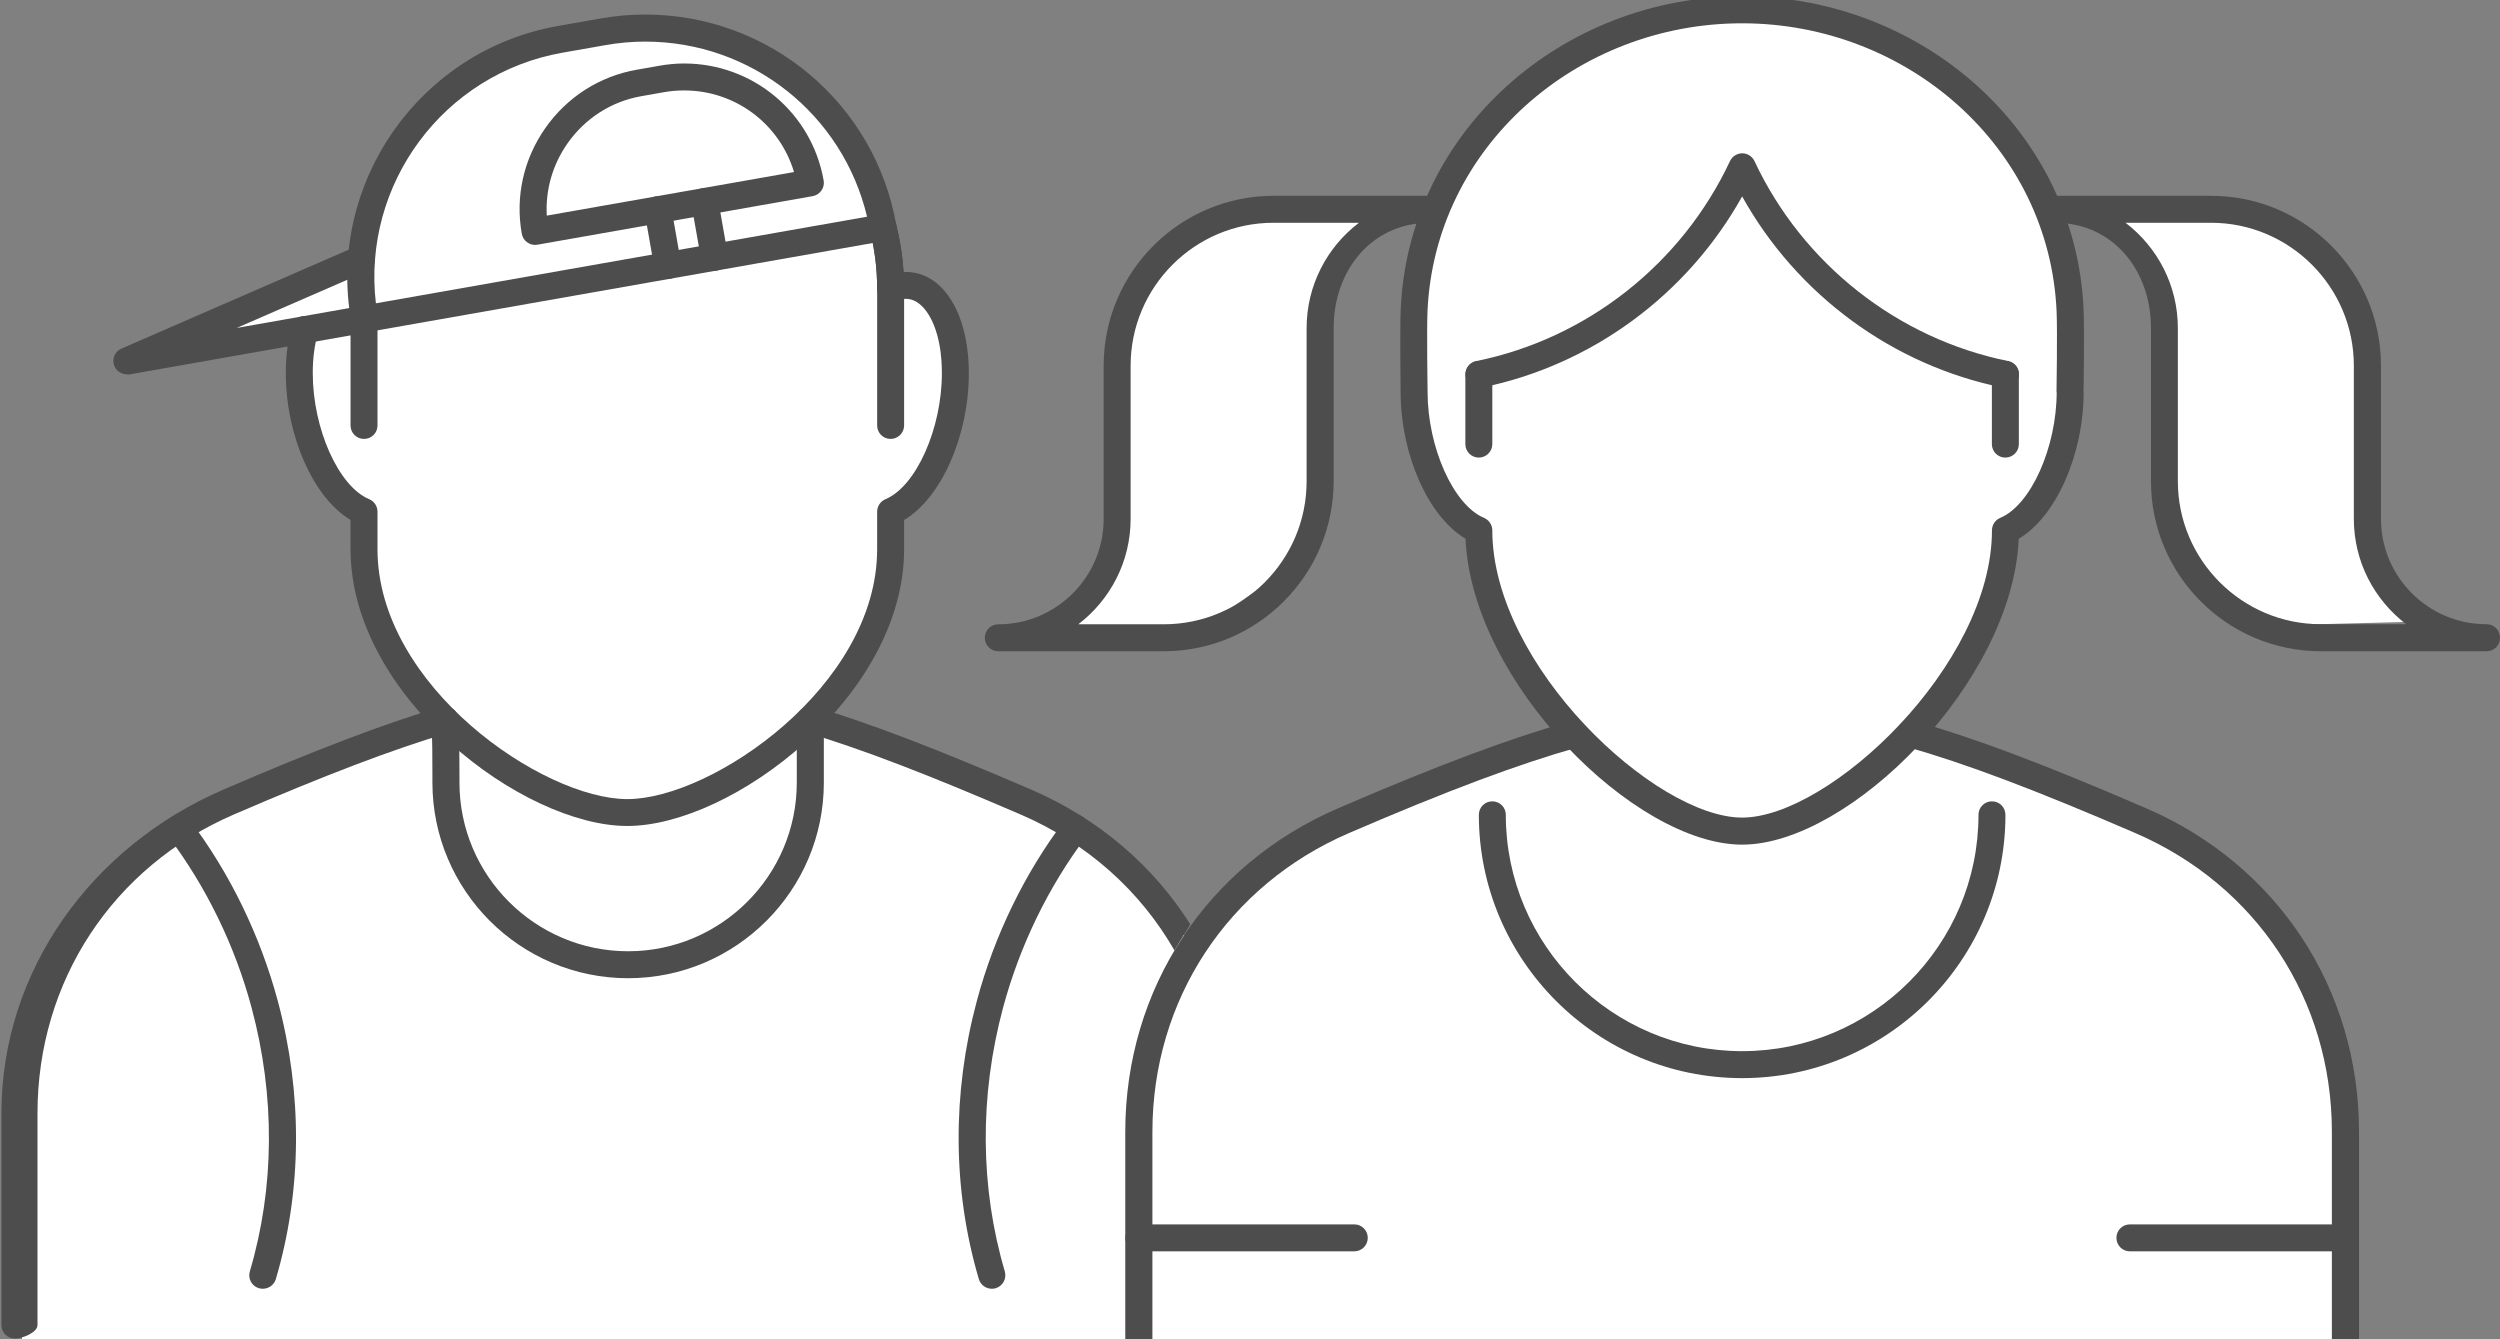 <?xml version="1.0" encoding="utf-8"?>
<!-- Generator: Adobe Illustrator 23.0.2, SVG Export Plug-In . SVG Version: 6.00 Build 0)  -->
<svg version="1.1" id="Ebene_1" xmlns="http://www.w3.org/2000/svg" xmlns:xlink="http://www.w3.org/1999/xlink" x="0px" y="0px"
	 viewBox="0 0 280 150" style="enable-background:new 0 0 280 150;" xml:space="preserve">
<rect x="0" y="0" width="280" height="150" fill="#808080" stroke="none"/>
<style type="text/css">
	.st0{fill:#FFFFFF;}
	.st1{fill:#4D4D4D;}
</style>
<g id="Ebene_3">
	<path class="st0" d="M2.46,150v-28.08c0,0-0.86-7.7,5.04-16.67s13.76-13.39,13.76-13.39L49,81.72c0,0-8.9-10.39-8.72-24.08
		c-5.92-3.55-6.42-20.37-6.42-20.37l-14.59,1.35L40.33,29c0,0,1.02-17.95,21.55-25.05s33.87,9.72,37.23,21.09l1.9,6.1
		c0,0,6.02,3.82,6.14,10.9c0.11,7.08-7.38,16.1-7.38,16.1s1.15,10.91-7.49,23.44c32.58,9.42,37.73,18.87,41.04,24.26
		c5.84-12.77,42.46-23.18,42.29-23.3c-5.39-3.54-8.79-14.09-10.3-22.5c-3.1-2.55-10.62-4.63-4.73-36.35
		c9.7-24.93,34.56-22.06,34.56-22.06s26.87,0.43,34.36,22.07c5.61,18.37,0.3,31.91-4.5,36.96C225.19,67.98,214,82.83,214,82.83
		s44.67,6.92,47.94,37.88l0.4,29.3L2.46,150L2.46,150z"/>
	<polygon class="st0" points="155.5,24.04 138.22,24.22 129.11,29.83 125.06,40.15 125.67,57.6 122.44,65.61 117.11,70 
		134.33,70.61 146.06,62.38 147.67,48.38 148.27,32.55 152.67,25.73 	"/>
	<path class="st0" d="M234.08,24.04h16.17l9.25,4.23l4.24,6.92l1.26,8.83c0,0-0.5,14.67-0.5,14.92s4.44,9,4.44,9l2.22,1.67
		L256.25,70c0,0-8.17-3.98-8.42-4.14c-0.25-0.17-4.83-7.33-4.83-7.33l-1-18.38l-0.58-8.62L234.08,24.04z"/>
</g>
<g>
	<g>
		<g>
			<path class="st1" d="M131.54,106.45c-3.81-6.64-9.73-12-17.24-15.23c-10.56-4.55-17.73-7.3-23.99-9.18
				c-0.8-0.25-1.26-1.08-1.01-1.89c0.25-0.8,1.08-1.25,1.89-1.01c6.37,1.92,13.64,4.7,24.31,9.3c7.58,3.27,13.68,8.55,17.81,15.08
				 M1.67,149.92c-0.84,0-1.51-0.67-1.51-1.51v-23.73c0-16.01,10.15-29.9,24.85-36.24c10.33-4.46,17.86-7.32,24.37-9.27
				c0.8-0.23,1.64,0.21,1.88,1.02c0.23,0.8-0.21,1.64-1.01,1.88c-6.41,1.91-13.83,4.74-24.05,9.15c-13.57,5.86-22,18.68-22,33.46
				v23.73C4.2,149.25,2.5,149.92,1.67,149.92z"/>
		</g>
		<g>
			<path class="st1" d="M70.35,109.56c-12.09,0-21.92-9.83-21.92-21.92v-0.7c0-2.11,0-4.11-0.12-6.22c-0.05-0.84,0.58-1.55,1.42-1.6
				c0.86-0.03,1.55,0.58,1.6,1.42c0.13,2.2,0.13,4.24,0.13,6.41v0.7c0,10.42,8.48,18.89,18.89,18.89s18.89-8.48,18.89-18.89v-6.11
				c0-0.3,0.01-0.59,0-0.89c-0.03-0.84,0.62-1.53,1.46-1.56c0.87-0.09,1.53,0.62,1.56,1.46c0.01,0.34,0.01,0.68,0.01,1.03v6.08
				C92.27,99.72,82.44,109.56,70.35,109.56z"/>
		</g>
		<g>
			<path class="st1" d="M70.26,92.51c-11.68,0-31-14.49-31-31v-3.28c-4.14-2.46-7.25-9.38-7.25-16.44c0-1.95,0.23-3.74,0.7-5.32
				c0.23-0.8,1.08-1.26,1.88-1.02s1.26,1.08,1.02,1.88c-0.39,1.31-0.58,2.81-0.58,4.46c0,6.23,2.89,12.69,6.32,14.12
				c0.56,0.23,0.93,0.79,0.93,1.4v4.21c0,15.31,18.52,27.98,27.98,27.98s27.98-12.66,27.98-27.98v-4.21c0-0.61,0.37-1.16,0.93-1.4
				c3.43-1.43,6.32-7.89,6.32-14.12c0-4.49-1.41-7.04-2.73-7.91c-0.74-0.49-1.53-0.54-2.43-0.16c-0.47,0.19-1,0.14-1.42-0.13
				c-0.42-0.29-0.67-0.76-0.67-1.26c0-2.24-0.27-4.41-0.8-6.45c-0.2-0.81,0.28-1.63,1.08-1.84c0.81-0.21,1.63,0.28,1.84,1.08
				c0.44,1.72,0.72,3.51,0.84,5.34c1.14-0.05,2.25,0.26,3.24,0.91c2.55,1.71,4.07,5.6,4.07,10.43c0,7.06-3.11,13.98-7.25,16.44v3.28
				C101.26,78.02,81.94,92.51,70.26,92.51z"/>
		</g>
		<g>
			<path class="st1" d="M99.75,49.16c-0.84,0-1.51-0.67-1.51-1.51V32.32c0-2.24-0.27-4.4-0.8-6.45c-0.2-0.81,0.28-1.63,1.08-1.84
				c0.81-0.21,1.63,0.28,1.84,1.08c0.59,2.3,0.9,4.73,0.9,7.21v15.33C101.26,48.48,100.58,49.16,99.75,49.16z M40.77,49.16
				c-0.84,0-1.51-0.67-1.51-1.51V35.44c0-0.84,0.67-1.51,1.51-1.51s1.51,0.67,1.51,1.51v12.21C42.29,48.48,41.61,49.16,40.77,49.16z
				"/>
		</g>
		<g>
			<path class="st1" d="M40.82,37.23c-0.72,0-1.36-0.52-1.49-1.25C36.6,20.49,46.99,5.65,62.49,2.91l4.83-0.85
				c1.63-0.29,3.3-0.43,4.94-0.43c13.89,0,25.72,9.91,28.13,23.59c0.07,0.4-0.02,0.8-0.26,1.13c-0.23,0.33-0.58,0.55-0.98,0.62
				L41.09,37.21C40.99,37.23,40.91,37.23,40.82,37.23z M72.26,4.66c-1.47,0-2.96,0.13-4.42,0.39L63.01,5.9
				C49.65,8.25,40.54,20.66,42.1,33.97l55.01-9.7C94.39,12.82,84.18,4.66,72.26,4.66z"/>
		</g>
		<g>
			<path class="st1" d="M59.93,27.43c-0.72,0-1.36-0.52-1.49-1.25c-0.74-4.16,0.2-8.36,2.64-11.84s6.08-5.8,10.23-6.53l2.56-0.45
				c0.91-0.16,1.83-0.25,2.75-0.25c7.72,0,14.3,5.51,15.63,13.11c0.07,0.4-0.02,0.8-0.26,1.13c-0.23,0.33-0.58,0.55-0.98,0.62
				l-30.84,5.44C60.11,27.42,60.02,27.43,59.93,27.43z M76.63,10.13c-0.75,0-1.49,0.06-2.23,0.19l-2.56,0.45
				c-3.36,0.59-6.3,2.47-8.28,5.29c-1.68,2.4-2.48,5.22-2.32,8.09l27.69-4.88C87.32,13.89,82.37,10.13,76.63,10.13z"/>
		</g>
		<g>
			<path class="st1" d="M74.78,31.25c-0.72,0-1.36-0.51-1.49-1.25l-1.1-6.24c-0.14-0.82,0.41-1.6,1.23-1.76
				c0.82-0.14,1.6,0.41,1.76,1.23l1.1,6.24c0.14,0.82-0.41,1.6-1.23,1.76C74.95,31.24,74.87,31.25,74.78,31.25z"/>
		</g>
		<g>
			<path class="st1" d="M80.02,30.33c-0.72,0-1.36-0.52-1.49-1.25l-1.1-6.24c-0.14-0.83,0.41-1.6,1.23-1.76
				c0.82-0.14,1.6,0.41,1.76,1.23l1.1,6.24c0.14,0.83-0.41,1.6-1.23,1.76C80.19,30.32,80.1,30.33,80.02,30.33z"/>
		</g>
		<g>
			<path class="st1" d="M111.08,144.34c-0.65,0-1.26-0.43-1.45-1.08c-2.94-9.96-3.02-20.74-0.22-31.17
				c1.96-7.32,5.37-14.33,9.85-20.24c0.5-0.67,1.45-0.8,2.12-0.3c0.66,0.5,0.8,1.45,0.3,2.12c-4.25,5.62-7.47,12.25-9.34,19.2
				c-2.65,9.89-2.58,20.11,0.2,29.53c0.23,0.8-0.22,1.64-1.02,1.88C111.37,144.33,111.22,144.34,111.08,144.34z"/>
		</g>
		<g>
			<path class="st1" d="M29.43,144.34c-0.14,0-0.29-0.02-0.43-0.06c-0.8-0.23-1.26-1.08-1.02-1.88c2.79-9.42,2.85-19.64,0.2-29.53
				c-1.86-6.95-5.1-13.59-9.34-19.2c-0.5-0.66-0.38-1.61,0.3-2.11c0.66-0.51,1.61-0.38,2.12,0.3c4.48,5.91,7.88,12.92,9.85,20.24
				c2.8,10.44,2.72,21.22-0.22,31.17C30.69,143.92,30.09,144.34,29.43,144.34z"/>
		</g>
		<g>
			<path class="st1" d="M14.21,41.93c-0.65,0-1.26-0.43-1.45-1.07c-0.22-0.74,0.14-1.52,0.85-1.82L39.89,27.6
				c0.77-0.34,1.65,0.02,1.99,0.79s-0.02,1.65-0.79,1.99l-14.58,6.35l14.04-2.48c0.82-0.14,1.6,0.4,1.76,1.23
				c0.14,0.83-0.41,1.6-1.23,1.76l-26.61,4.7C14.38,41.92,14.29,41.93,14.21,41.93z"/>
		</g>
	</g>
</g>
<g>
	<g>
		<path class="st1" d="M262.68,152.01c-0.84,0-1.51-0.67-1.51-1.51v-23.73c0-14.79-8.43-27.6-22-33.46
			c-11.37-4.91-19.05-7.8-25.68-9.68c-0.81-0.22-1.27-1.06-1.04-1.87s1.06-1.27,1.87-1.04c6.76,1.91,14.55,4.84,26.06,9.81
			c14.7,6.34,23.83,20.23,23.83,36.24v23.73C264.19,151.34,263.52,152.01,262.68,152.01z M127.54,152.01
			c-0.84,0-1.51-0.67-1.51-1.51v-23.73c0-16.01,9.13-29.9,23.83-36.24c11.17-4.82,19.22-7.83,26.1-9.77
			c0.81-0.22,1.63,0.25,1.87,1.05c0.22,0.81-0.25,1.63-1.04,1.87c-6.75,1.9-14.68,4.87-25.72,9.63c-13.57,5.86-22,18.68-22,33.46
			v23.73C129.06,151.34,128.38,152.01,127.54,152.01z"/>
	</g>
	<g>
		<path class="st1" d="M224.6,51.25c-0.84,0-1.51-0.67-1.51-1.51v-7.81c0-0.84,0.67-1.51,1.51-1.51s1.51,0.67,1.51,1.51v7.81
			C226.12,50.57,225.43,51.25,224.6,51.25z M165.63,51.25c-0.84,0-1.51-0.67-1.51-1.51v-7.81c0-0.84,0.67-1.51,1.51-1.51
			s1.51,0.67,1.51,1.51v7.81C167.14,50.57,166.46,51.25,165.63,51.25z"/>
	</g>
	<g>
		<path class="st1" d="M278.5,72.94c-0.01,0-0.02,0-0.03,0h-18.53c-10.5,0-19.03-8.54-19.03-19.03V36.75
			c0-6.51-4.28-11.8-10.78-11.8c-0.84,0-1.51-0.67-1.51-1.51s0.67-1.51,1.51-1.51h17.51c10.5,0,19.03,8.54,19.03,19.03v17.15
			c0,6.51,5.3,11.8,11.8,11.8h0.01h0.01c0.84,0,1.51,0.67,1.51,1.51C280.01,72.27,279.34,72.94,278.5,72.94z M238.06,24.95
			c3.56,2.72,5.86,6.99,5.86,11.8V53.9c0,8.82,7.18,16.01,16,16.01h9.57c-3.56-2.72-5.86-6.99-5.86-11.8V40.96
			c0-8.82-7.18-16.01-16-16.01C247.63,24.95,238.06,24.95,238.06,24.95z"/>
	</g>
	<g>
		<path class="st1" d="M130.34,72.94h-18.53c-0.84,0-1.51-0.67-1.51-1.51c0-0.84,0.67-1.51,1.51-1.51c6.51,0,11.8-5.3,11.8-11.8
			V40.96c0-10.5,8.54-19.03,19.03-19.03h17.51c0.84,0,1.51,0.67,1.51,1.51s-0.67,1.51-1.51,1.51c-6.51,0-10.78,5.3-10.78,11.8V53.9
			C149.36,64.4,140.83,72.94,130.34,72.94z M120.77,69.92h9.57c8.82,0,16-7.18,16-16.01V36.75c0-4.81,2.31-9.1,5.86-11.8h-9.57
			c-8.82,0-16,7.18-16,16.01v17.15C126.63,62.92,124.33,67.2,120.77,69.92z"/>
	</g>
	<g>
		<path class="st1" d="M262.68,140.15h-24.13c-0.84,0-1.51-0.67-1.51-1.51s0.67-1.51,1.51-1.51h24.13c0.84,0,1.51,0.67,1.51,1.51
			S263.52,140.15,262.68,140.15z"/>
	</g>
	<g>
		<path class="st1" d="M151.68,140.15h-24.13c-0.84,0-1.51-0.67-1.51-1.51s0.67-1.51,1.51-1.51h24.13c0.84,0,1.51,0.67,1.51,1.51
			C153.19,139.48,152.51,140.15,151.68,140.15z"/>
	</g>
	<g>
		<path class="st1" d="M195.12,120.75c-16.26,0-29.49-13.23-29.49-29.49c0-0.84,0.67-1.51,1.51-1.51s1.51,0.67,1.51,1.51
			c0,14.59,11.88,26.47,26.47,26.47s26.47-11.88,26.47-26.47c0-0.84,0.67-1.51,1.51-1.51s1.51,0.67,1.51,1.51
			C224.61,107.53,211.37,120.75,195.12,120.75z"/>
	</g>
	<g>
		<path class="st1" d="M224.61,43.44c-0.1,0-0.2-0.01-0.31-0.03C211.95,40.91,201.24,33,195.12,22c-6.13,11-16.84,18.91-29.18,21.41
			c-0.82,0.17-1.61-0.36-1.78-1.18c-0.16-0.82,0.37-1.61,1.18-1.79c12.39-2.51,23.02-10.88,28.42-22.4
			c0.25-0.53,0.79-0.87,1.37-0.87l0,0c0.58,0,1.12,0.34,1.37,0.87c5.4,11.52,16.03,19.89,28.42,22.4c0.82,0.16,1.35,0.96,1.18,1.79
			C225.93,42.94,225.31,43.44,224.61,43.44z"/>
	</g>
	<g>
		<path class="st1" d="M233.36,34.63c-0.88-20.03-18.19-35.04-38.24-35.04s-37.36,15.01-38.24,35.04c-0.1,2.31-0.01,9.25-0.01,9.25
			c0,7.07,3.12,14,7.27,16.46c0.69,16.09,18.97,34.26,30.98,34.26s30.29-18.17,30.98-34.26c4.15-2.45,7.27-9.39,7.27-16.46h-3.02
			c0,6.23-2.9,12.69-6.32,14.12c-0.56,0.23-0.93,0.79-0.93,1.4c0,15.13-18.25,32.17-27.98,32.17s-27.98-17.04-27.98-32.17
			c0-0.61-0.37-1.16-0.93-1.4c-3.42-1.43-6.32-7.89-6.32-14.12c0,0-0.1-6.74-0.01-8.99c0.8-18.46,16.76-32.28,35.23-32.28
			s34.43,13.83,35.23,32.28c0.1,2.25-0.01,8.99-0.01,8.99h3.02C233.37,43.88,233.46,36.95,233.36,34.63z"/>
	</g>
</g>
</svg>
